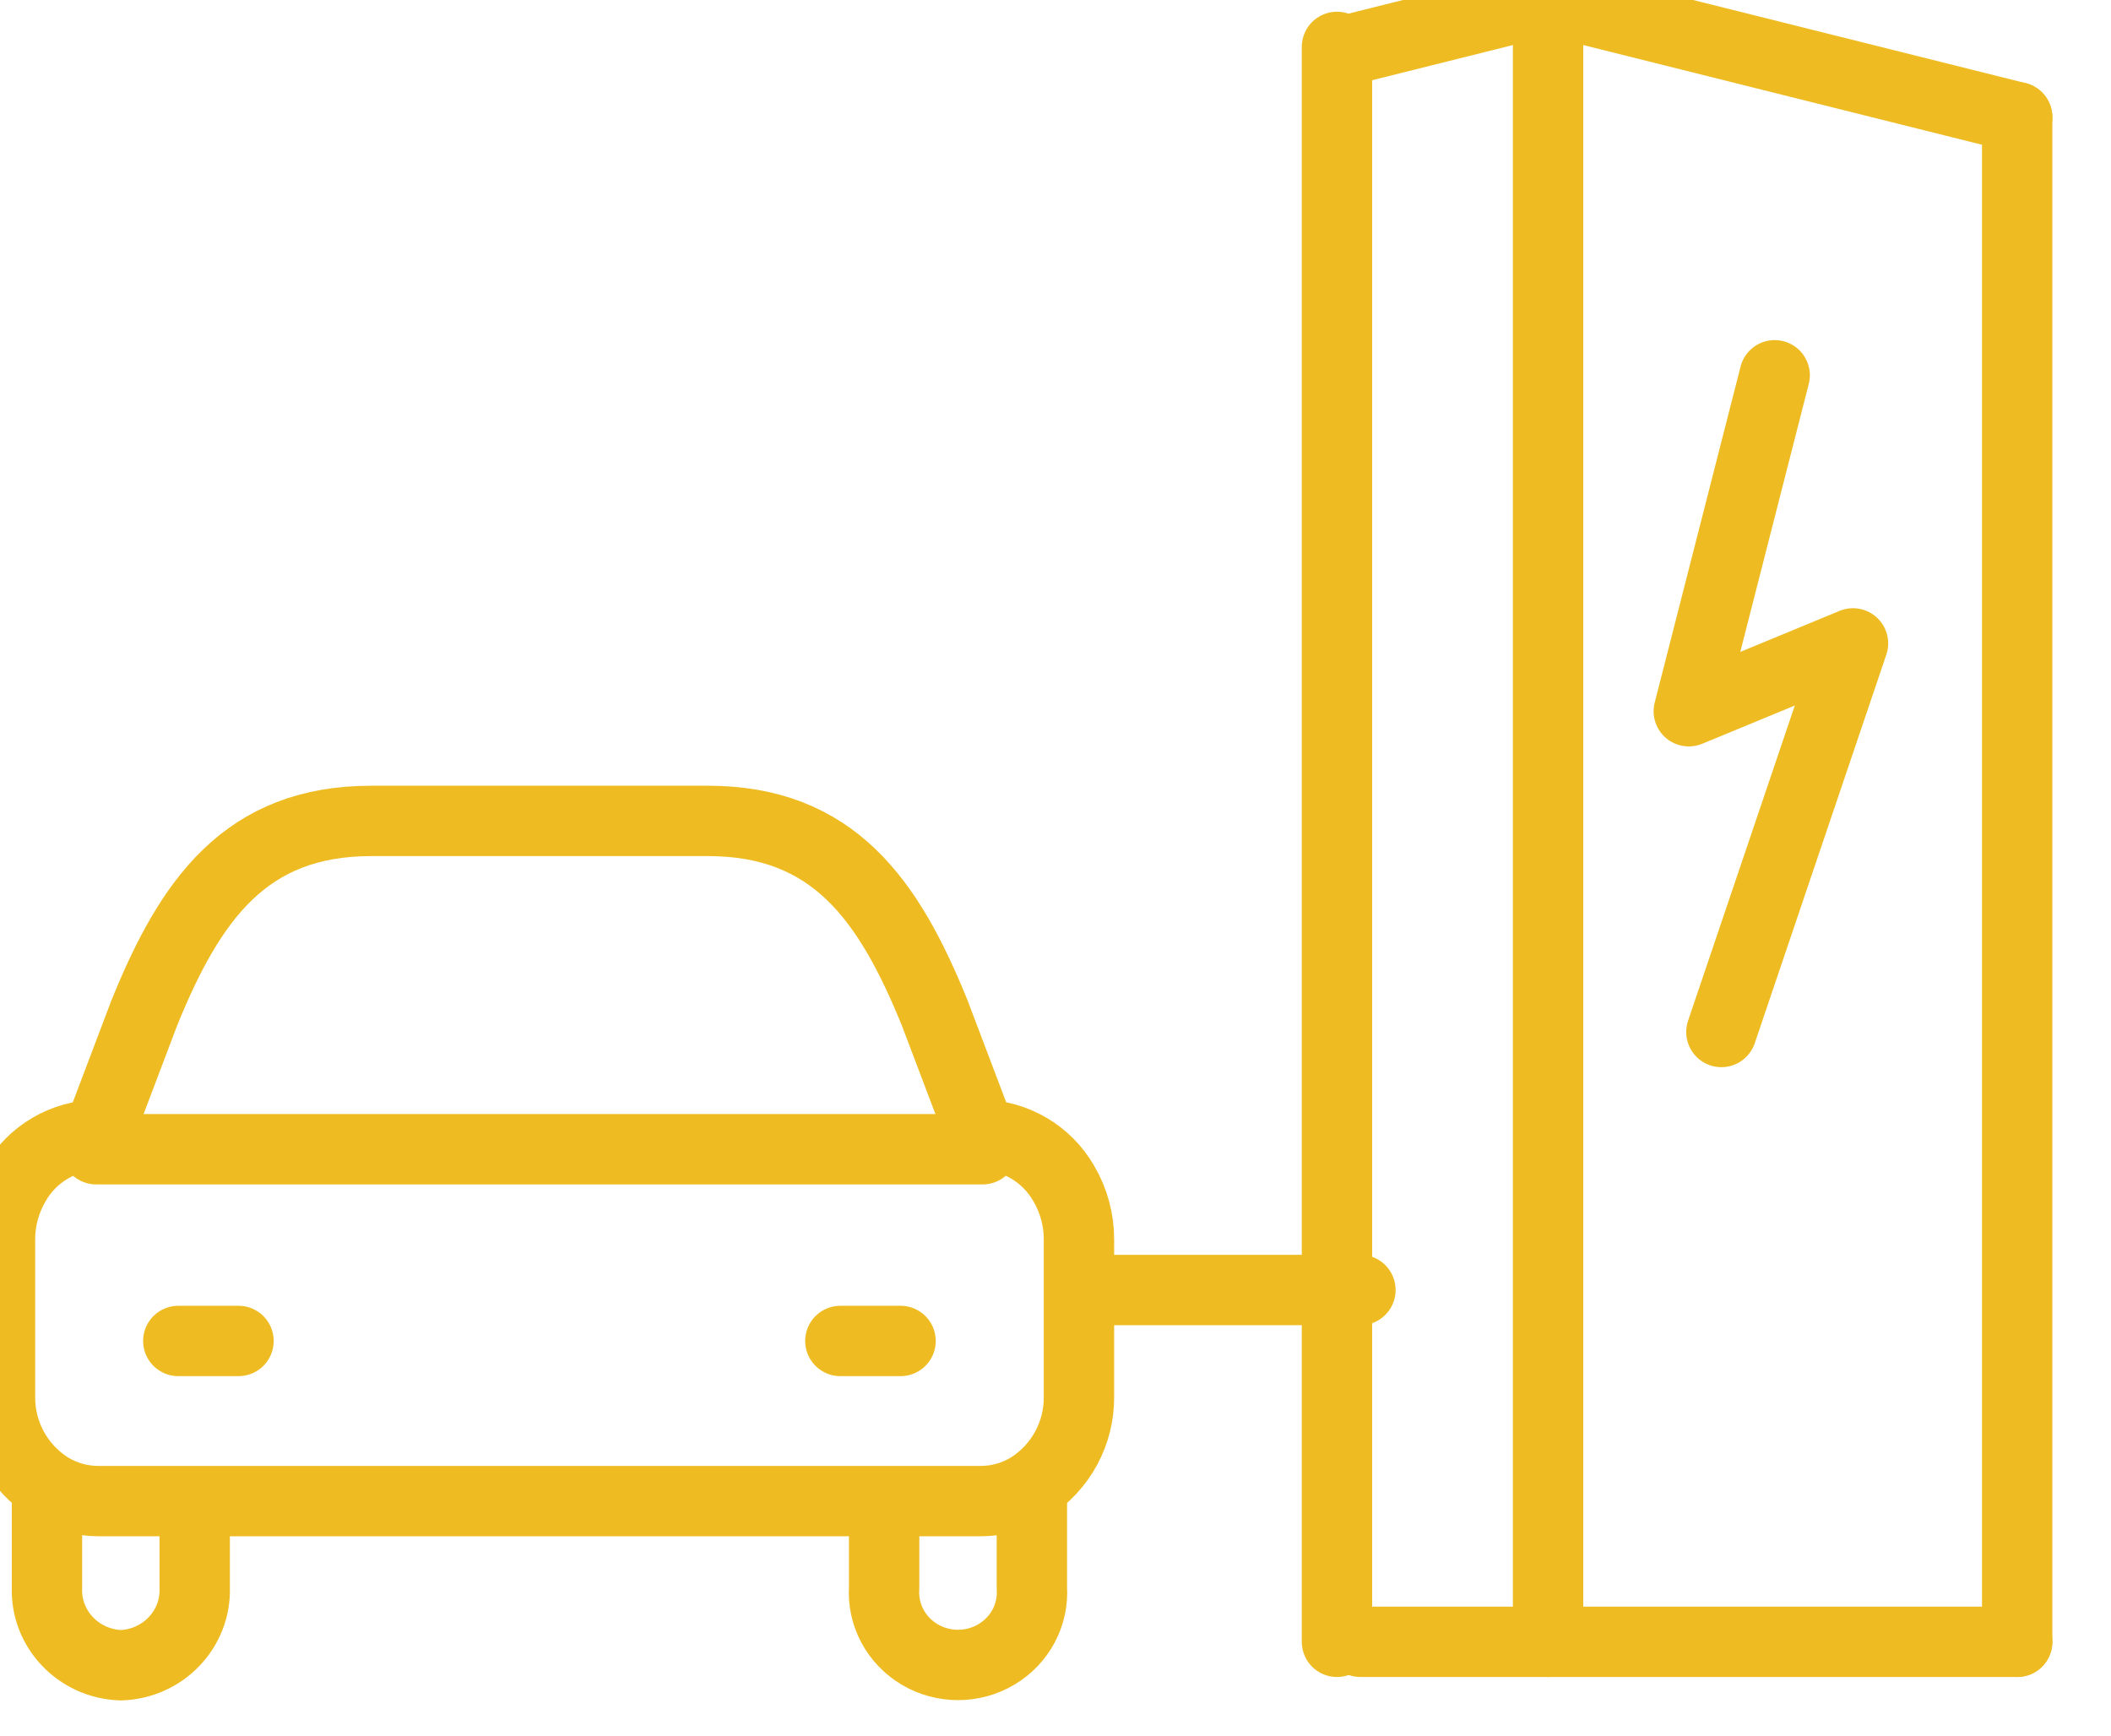<?xml version="1.0" encoding="utf-8"?>
<svg width="90px" height="74px" viewBox="0 0 90 74" version="1.1" xmlns:xlink="http://www.w3.org/1999/xlink" xmlns="http://www.w3.org/2000/svg">
  <g id="Group-7">
    <path d="M66 70L66 0" id="Stroke-1" fill="none" fill-rule="evenodd" stroke="#EEBC22" stroke-width="3" stroke-linecap="round" stroke-linejoin="round" />
    <path d="M86 70L86 5" id="Stroke-2" fill="none" fill-rule="evenodd" stroke="#EEBC22" stroke-width="3" stroke-linecap="round" stroke-linejoin="round" />
    <path d="M57 70L57 2" id="Stroke-3" fill="none" fill-rule="evenodd" stroke="#EEBC22" stroke-width="3" stroke-linecap="round" stroke-linejoin="round" />
    <path d="M58 70L86 70" id="Stroke-4" fill="none" fill-rule="evenodd" stroke="#EEBC22" stroke-width="3" stroke-linecap="round" stroke-linejoin="round" />
    <path d="M47 55L58 55" id="Stroke-5" fill="none" fill-rule="evenodd" stroke="#EEBC22" stroke-width="3" stroke-linecap="round" stroke-linejoin="round" />
    <path d="M58 2L66 0" id="Stroke-6" fill="none" fill-rule="evenodd" stroke="#EEBC22" stroke-width="3" stroke-linecap="round" stroke-linejoin="round" />
    <path d="M66 0L86 5" id="Stroke-7" fill="none" fill-rule="evenodd" stroke="#EEBC22" stroke-width="3" stroke-linecap="round" stroke-linejoin="round" />
    <path d="M75.661 16L72 30.325L79 27.432L73.39 44" id="Stroke-8" fill="none" fill-rule="evenodd" stroke="#EEBC22" stroke-width="3" stroke-linecap="round" stroke-linejoin="round" />
    <path d="M6.149 43.195C8.114 38.345 10.478 35 15.829 35L30.173 35C35.519 35 37.886 38.345 39.853 43.195L41.819 48.383C43.283 48.401 44.628 49.192 45.353 50.461C45.779 51.184 46.003 52.009 46 52.848L46 59.538C46.019 61.1 45.228 62.562 43.909 63.403C43.282 63.793 42.557 64 41.819 64L4.181 64C3.442 64 2.718 63.793 2.091 63.403C0.772 62.562 -0.018 61.1 0 59.538L0 52.848C-0.002 52.01 0.221 51.186 0.647 50.464C1.372 49.194 2.717 48.404 4.181 48.386L6.149 43.195Z" id="Stroke-9" fill="none" fill-rule="evenodd" stroke="#EEBC22" stroke-width="3" stroke-linecap="round" stroke-linejoin="round" />
    <path d="M8.301 64.399L8.301 67.7C8.359 69.463 6.949 70.939 5.15 70.999C3.351 70.937 1.943 69.46 2.002 67.698L2.002 63.809M4.102 48.999L41.893 48.999M37.694 64.397L37.694 67.698C37.619 68.847 38.202 69.942 39.208 70.539C40.213 71.136 41.474 71.136 42.479 70.539C43.485 69.942 44.068 68.847 43.993 67.698L43.993 63.809M7.602 57.173L10.168 57.173M35.828 57.173L38.394 57.173" id="Stroke-10" fill="none" fill-rule="evenodd" stroke="#EEBC22" stroke-width="3" stroke-linecap="round" stroke-linejoin="round" />
  </g>
</svg>